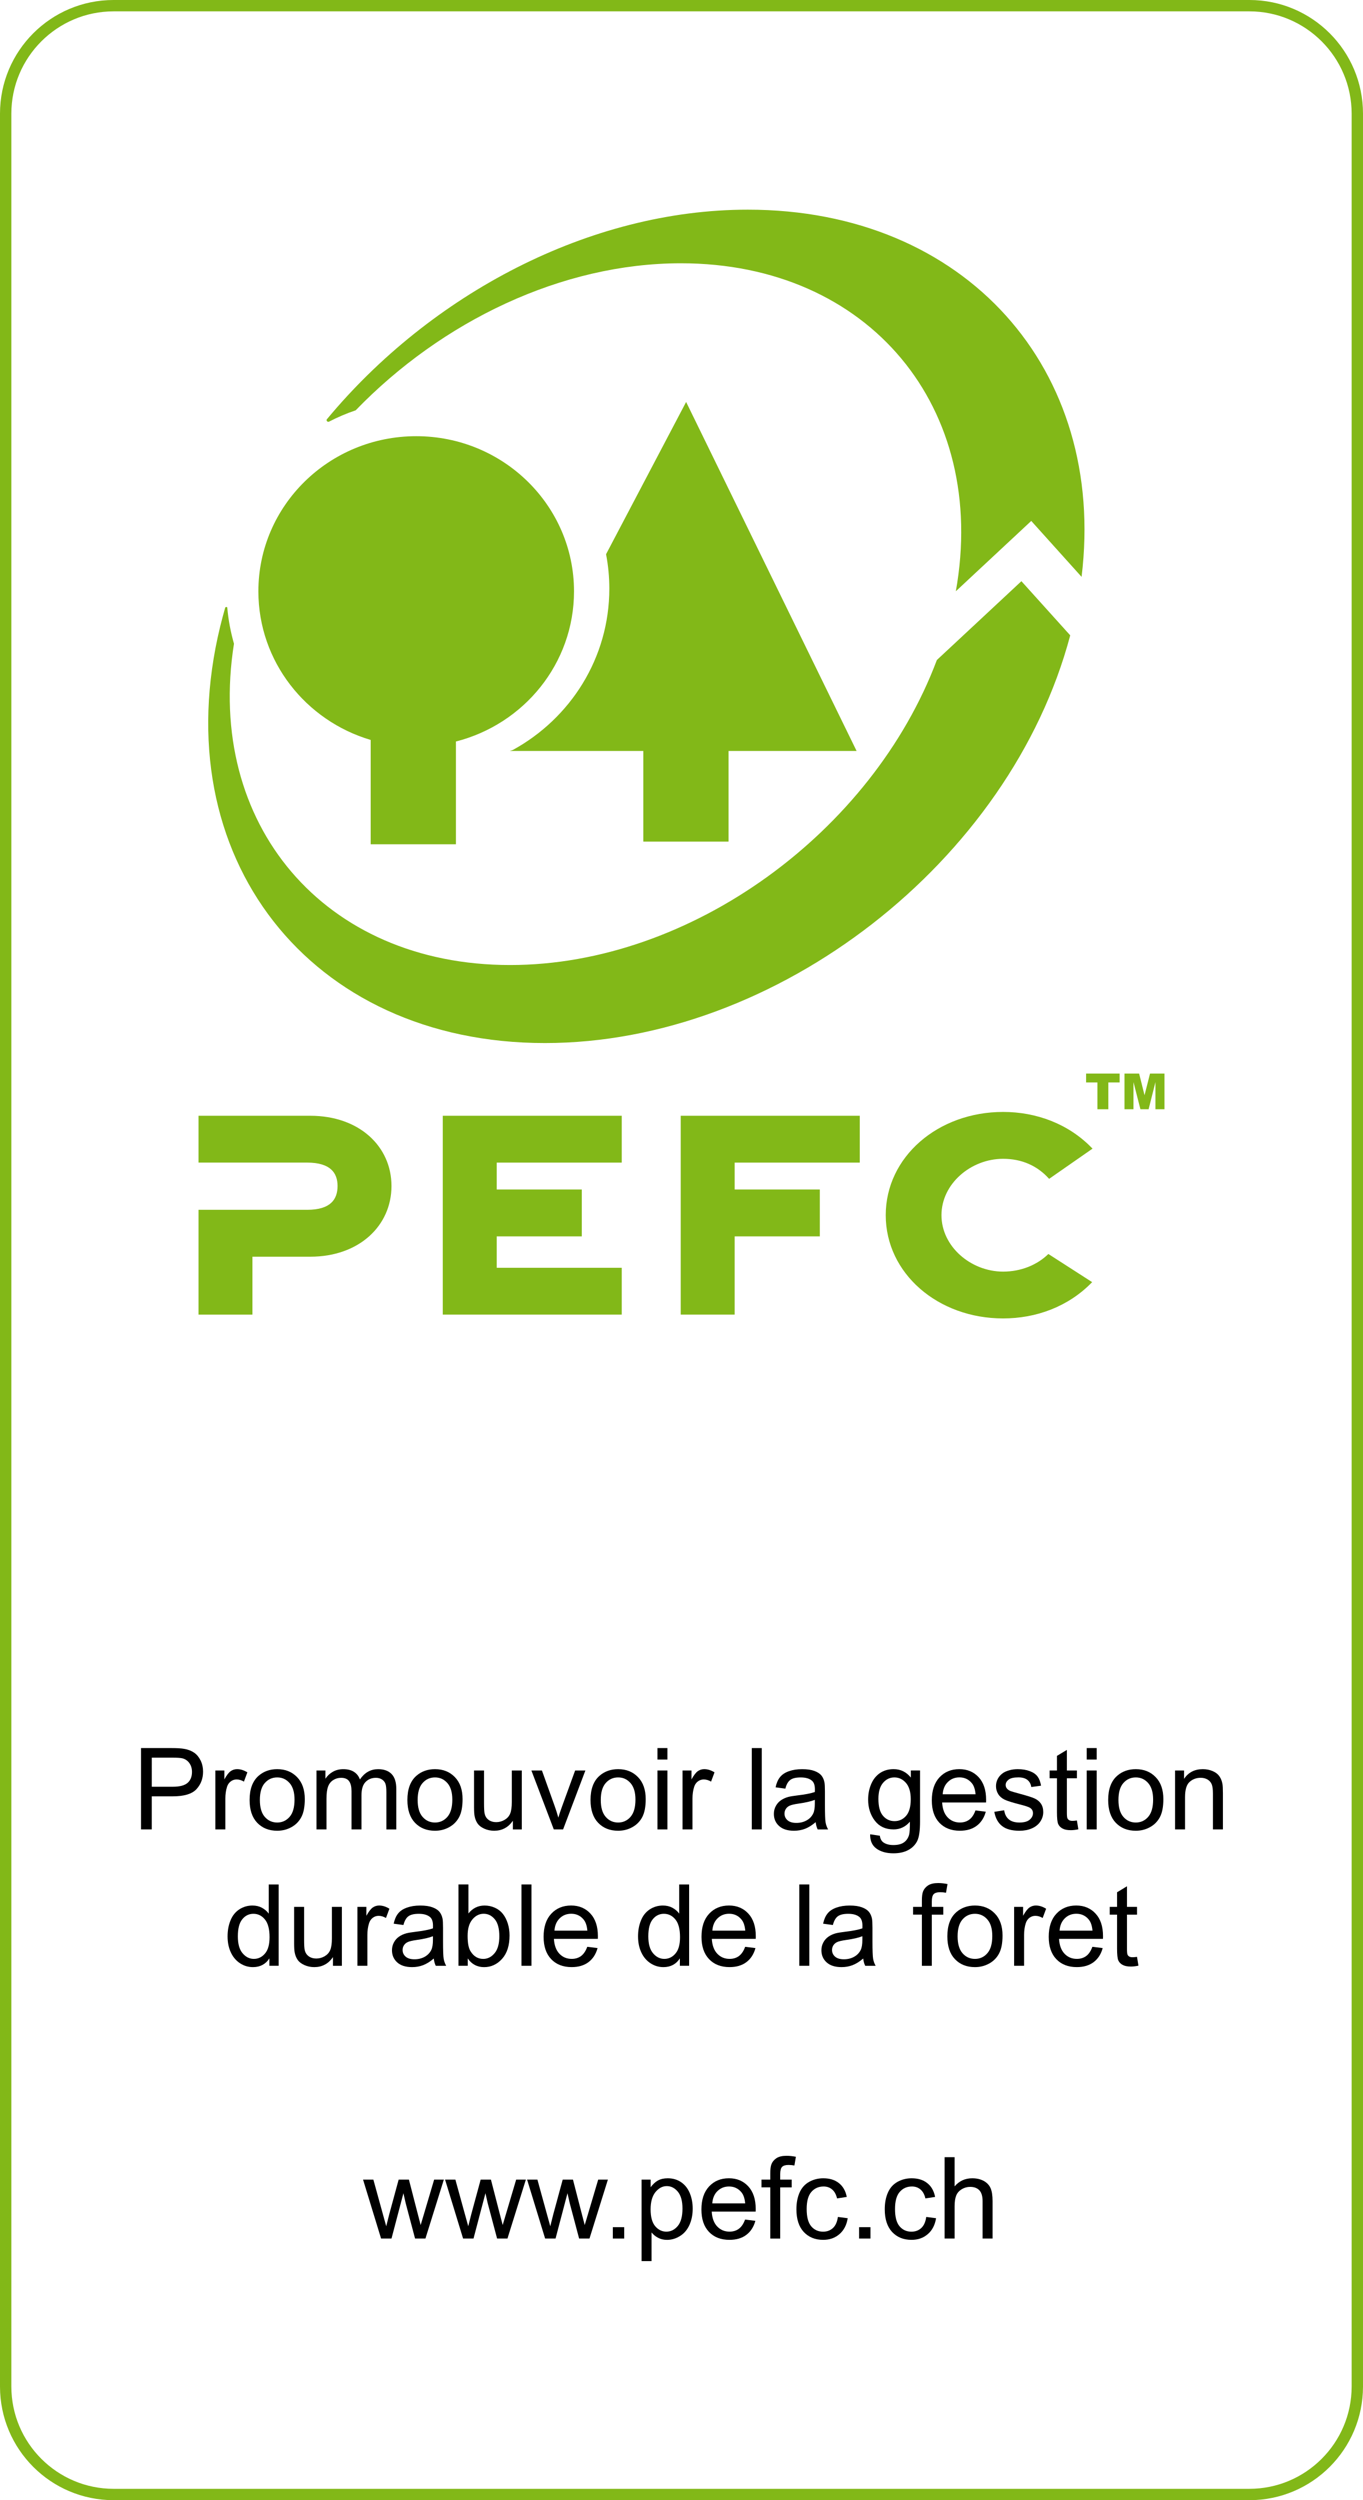 <?xml version="1.0" encoding="utf-8"?>
<!-- Generator: Adobe Illustrator 16.0.3, SVG Export Plug-In . SVG Version: 6.00 Build 0)  -->
<!DOCTYPE svg PUBLIC "-//W3C//DTD SVG 1.1//EN" "http://www.w3.org/Graphics/SVG/1.1/DTD/svg11.dtd">
<svg version="1.1" id="Calque_1" xmlns="http://www.w3.org/2000/svg" xmlns:xlink="http://www.w3.org/1999/xlink" x="0px" y="0px"
	 width="120px" height="220px" viewBox="0 0 120 220" enable-background="new 0 0 120 220" xml:space="preserve">
<g>
	<path fill="#82B818" d="M27.313,98.179h-9.834v4.122h9.558c2.066,0,2.682,0.917,2.682,2.061c0,1.174-0.615,2.094-2.682,2.094
		l-9.558-0.002v9.222h4.746v-5.093h5.088c4.317,0,7.154-2.735,7.154-6.221C34.468,100.879,31.631,98.179,27.313,98.179"/>
	<polygon fill="#82B818" points="38.982,115.675 54.74,115.675 54.74,111.557 43.731,111.557 43.731,108.793 51.223,108.793 
		51.223,104.667 43.731,104.667 43.731,102.303 54.74,102.303 54.74,98.179 38.982,98.179 	"/>
	<polygon fill="#82B818" points="59.931,115.675 64.681,115.675 64.681,108.793 72.178,108.793 72.178,104.667 64.681,104.667 
		64.681,102.303 75.694,102.303 75.694,98.179 59.931,98.179 	"/>
	<path fill="#82B818" d="M88.315,101.967c1.641,0,3.023,0.611,4.05,1.765l3.822-2.659c-2.106-2.203-4.974-3.23-7.872-3.23
		c-5.736,0-10.334,3.955-10.334,9.085c0,5.127,4.598,9.086,10.334,9.086c2.884,0,5.733-1.017,7.839-3.194l-3.854-2.477
		c-0.991,0.967-2.413,1.551-3.985,1.551c-2.835,0-5.427-2.204-5.427-4.966C82.889,104.162,85.48,101.967,88.315,101.967"/>
	<path fill="#82B818" d="M64.144,74.056V66.08h11.272L60.407,35.369l-7.049,13.399c0.189,0.979,0.288,1.993,0.288,3.028
		c0,6.106-3.428,11.421-8.495,14.196l-0.266,0.088h11.755v7.976H64.144z"/>
	<path fill="#82B818" d="M32.635,65.11v9.181h7.506v-9.043c5.984-1.525,10.396-6.859,10.396-13.215
		c0-7.54-6.221-13.651-13.893-13.651c-7.675,0-13.896,6.111-13.896,13.651C22.748,58.205,26.916,63.419,32.635,65.11"/>
	<path fill="#82B818" d="M28.97,37.102c0.749-0.388,1.531-0.724,2.345-0.997c7.585-7.834,18.124-12.938,28.632-12.938
		c16.603,0,27.082,12.746,24.206,28.86l6.639-6.188l4.431,4.921c2.226-18.199-10.174-32.311-29.386-32.311
		c-13.937,0-27.911,7.427-37.069,18.456c0,0-0.049,0.078,0.024,0.159C28.875,37.155,28.97,37.102,28.97,37.102"/>
	<path fill="#82B818" d="M47.972,91.783c20.453,0,40.973-15.992,46.252-35.876l-4.298-4.766l-7.444,6.937
		c-5.695,15.146-21.677,26.839-37.572,26.839c-16.403,0-26.825-12.437-24.31-28.273c-0.29-1.019-0.495-2.079-0.589-3.169
		c0,0,0.004-0.073-0.1-0.064c-0.066,0.007-0.087,0.064-0.087,0.064c-0.155,0.546-0.299,1.093-0.436,1.639
		C14.455,75.373,27.251,91.783,47.972,91.783"/>
	<polygon fill="#82B818" points="95.621,94.467 98.573,94.467 98.573,95.249 97.579,95.249 97.579,97.607 96.617,97.607 
		96.617,95.249 95.621,95.249 	"/>
	<polygon fill="#82B818" points="99.001,94.467 100.29,94.467 100.766,96.375 101.249,94.467 102.521,94.467 102.521,97.607 
		101.727,97.607 101.727,95.217 101.125,97.607 100.404,97.607 99.792,95.217 99.792,97.607 99.001,97.607 	"/>
</g>
<g>
	<path d="M12.415,160.977v-7.158h2.7c0.475,0,0.838,0.023,1.089,0.068c0.352,0.059,0.646,0.17,0.884,0.334
		c0.238,0.165,0.429,0.395,0.574,0.691s0.217,0.621,0.217,0.977c0,0.609-0.194,1.124-0.581,1.545
		c-0.387,0.422-1.087,0.633-2.1,0.633h-1.836v2.91H12.415z M13.362,157.222h1.851c0.612,0,1.046-0.114,1.304-0.342
		s0.386-0.548,0.386-0.962c0-0.299-0.076-0.556-0.227-0.77c-0.151-0.213-0.351-0.354-0.598-0.422
		c-0.16-0.043-0.454-0.063-0.884-0.063h-1.831V157.222z"/>
	<path d="M18.962,160.977v-5.186h0.791v0.786c0.202-0.368,0.388-0.61,0.559-0.728s0.359-0.176,0.564-0.176
		c0.296,0,0.597,0.094,0.903,0.283l-0.303,0.815c-0.215-0.127-0.43-0.19-0.645-0.19c-0.192,0-0.365,0.058-0.518,0.174
		c-0.153,0.115-0.262,0.275-0.327,0.48c-0.098,0.313-0.146,0.654-0.146,1.025v2.715H18.962z"/>
	<path d="M21.975,158.384c0-0.96,0.267-1.671,0.801-2.134c0.446-0.385,0.99-0.576,1.631-0.576c0.713,0,1.295,0.233,1.748,0.701
		c0.453,0.467,0.679,1.111,0.679,1.936c0,0.668-0.1,1.192-0.3,1.574c-0.2,0.383-0.492,0.68-0.874,0.892s-0.8,0.317-1.252,0.317
		c-0.726,0-1.313-0.232-1.76-0.698S21.975,159.26,21.975,158.384z M22.878,158.384c0,0.664,0.145,1.161,0.435,1.491
		c0.29,0.331,0.654,0.496,1.094,0.496c0.436,0,0.799-0.166,1.089-0.498s0.435-0.838,0.435-1.519c0-0.642-0.146-1.127-0.437-1.458
		c-0.292-0.33-0.653-0.495-1.086-0.495c-0.439,0-0.804,0.165-1.094,0.493S22.878,157.72,22.878,158.384z"/>
	<path d="M27.864,160.977v-5.186h0.786v0.728c0.163-0.254,0.379-0.458,0.649-0.612c0.27-0.155,0.578-0.232,0.923-0.232
		c0.384,0,0.699,0.08,0.945,0.239s0.419,0.382,0.52,0.669c0.41-0.605,0.944-0.908,1.602-0.908c0.514,0,0.91,0.143,1.187,0.428
		c0.277,0.284,0.415,0.723,0.415,1.315v3.56h-0.874v-3.267c0-0.352-0.028-0.604-0.085-0.759c-0.057-0.155-0.16-0.279-0.31-0.374
		s-0.326-0.142-0.527-0.142c-0.365,0-0.667,0.121-0.908,0.363c-0.241,0.243-0.361,0.631-0.361,1.165v3.013h-0.879v-3.369
		c0-0.391-0.072-0.684-0.215-0.879s-0.377-0.293-0.703-0.293c-0.248,0-0.476,0.064-0.686,0.195s-0.362,0.32-0.457,0.571
		s-0.142,0.612-0.142,1.084v2.69H27.864z"/>
	<path d="M35.867,158.384c0-0.96,0.267-1.671,0.801-2.134c0.446-0.385,0.99-0.576,1.631-0.576c0.713,0,1.295,0.233,1.748,0.701
		c0.453,0.467,0.679,1.111,0.679,1.936c0,0.668-0.1,1.192-0.3,1.574c-0.2,0.383-0.492,0.68-0.874,0.892s-0.8,0.317-1.252,0.317
		c-0.726,0-1.313-0.232-1.76-0.698S35.867,159.26,35.867,158.384z M36.77,158.384c0,0.664,0.145,1.161,0.435,1.491
		c0.29,0.331,0.654,0.496,1.094,0.496c0.436,0,0.799-0.166,1.089-0.498s0.435-0.838,0.435-1.519c0-0.642-0.146-1.127-0.437-1.458
		c-0.292-0.33-0.653-0.495-1.086-0.495c-0.439,0-0.804,0.165-1.094,0.493S36.77,157.72,36.77,158.384z"/>
	<path d="M45.154,160.977v-0.762c-0.404,0.586-0.952,0.879-1.646,0.879c-0.306,0-0.592-0.059-0.857-0.176s-0.462-0.265-0.591-0.441
		c-0.128-0.178-0.219-0.395-0.271-0.652c-0.036-0.172-0.054-0.445-0.054-0.82v-3.213h0.879v2.876c0,0.459,0.018,0.769,0.054,0.928
		c0.055,0.231,0.172,0.413,0.352,0.544c0.179,0.133,0.4,0.198,0.664,0.198s0.511-0.067,0.742-0.202
		c0.231-0.136,0.395-0.319,0.491-0.553c0.096-0.232,0.144-0.57,0.144-1.013v-2.778h0.879v5.186H45.154z"/>
	<path d="M48.757,160.977l-1.973-5.186h0.928l1.113,3.105c0.121,0.336,0.231,0.684,0.332,1.045c0.078-0.273,0.187-0.602,0.327-0.986
		l1.152-3.164h0.903l-1.963,5.186H48.757z"/>
	<path d="M51.99,158.384c0-0.96,0.267-1.671,0.801-2.134c0.446-0.385,0.99-0.576,1.631-0.576c0.713,0,1.295,0.233,1.748,0.701
		c0.453,0.467,0.679,1.111,0.679,1.936c0,0.668-0.1,1.192-0.3,1.574c-0.2,0.383-0.492,0.68-0.874,0.892s-0.8,0.317-1.252,0.317
		c-0.726,0-1.313-0.232-1.76-0.698S51.99,159.26,51.99,158.384z M52.893,158.384c0,0.664,0.145,1.161,0.435,1.491
		c0.29,0.331,0.654,0.496,1.094,0.496c0.436,0,0.799-0.166,1.089-0.498s0.435-0.838,0.435-1.519c0-0.642-0.146-1.127-0.437-1.458
		c-0.292-0.33-0.653-0.495-1.086-0.495c-0.439,0-0.804,0.165-1.094,0.493S52.893,157.72,52.893,158.384z"/>
	<path d="M57.883,154.829v-1.011h0.879v1.011H57.883z M57.883,160.977v-5.186h0.879v5.186H57.883z"/>
	<path d="M60.09,160.977v-5.186h0.791v0.786c0.202-0.368,0.388-0.61,0.559-0.728s0.358-0.176,0.563-0.176
		c0.297,0,0.598,0.094,0.903,0.283l-0.303,0.815c-0.215-0.127-0.43-0.19-0.645-0.19c-0.191,0-0.364,0.058-0.518,0.174
		c-0.152,0.115-0.262,0.275-0.327,0.48c-0.098,0.313-0.146,0.654-0.146,1.025v2.715H60.09z"/>
	<path d="M66.188,160.977v-7.158h0.879v7.158H66.188z"/>
	<path d="M71.813,160.337c-0.325,0.276-0.639,0.472-0.939,0.586c-0.302,0.114-0.624,0.171-0.97,0.171
		c-0.569,0-1.007-0.139-1.313-0.418c-0.306-0.277-0.459-0.633-0.459-1.066c0-0.254,0.058-0.486,0.174-0.695
		c0.115-0.211,0.267-0.379,0.454-0.506c0.187-0.127,0.397-0.223,0.632-0.288c0.173-0.046,0.434-0.089,0.781-0.132
		c0.71-0.084,1.232-0.186,1.567-0.303c0.004-0.121,0.005-0.197,0.005-0.229c0-0.358-0.083-0.61-0.249-0.757
		c-0.225-0.199-0.558-0.298-1.001-0.298c-0.413,0-0.719,0.072-0.915,0.218c-0.197,0.145-0.343,0.4-0.438,0.769l-0.859-0.117
		c0.078-0.368,0.207-0.665,0.386-0.892c0.18-0.226,0.438-0.4,0.776-0.521c0.339-0.123,0.731-0.184,1.177-0.184
		c0.443,0,0.803,0.053,1.079,0.156c0.277,0.104,0.48,0.235,0.61,0.393c0.131,0.158,0.222,0.357,0.273,0.599
		c0.029,0.149,0.044,0.42,0.044,0.811v1.172c0,0.817,0.019,1.334,0.057,1.55c0.037,0.217,0.111,0.424,0.222,0.623h-0.918
		C71.898,160.795,71.84,160.581,71.813,160.337z M71.74,158.374c-0.318,0.13-0.797,0.241-1.436,0.332
		c-0.361,0.052-0.616,0.11-0.767,0.176c-0.149,0.065-0.265,0.16-0.347,0.286c-0.081,0.125-0.122,0.264-0.122,0.417
		c0,0.234,0.089,0.43,0.267,0.586c0.177,0.156,0.437,0.234,0.778,0.234c0.339,0,0.64-0.074,0.903-0.222
		c0.264-0.148,0.458-0.352,0.581-0.608c0.095-0.198,0.142-0.491,0.142-0.879V158.374z"/>
	<path d="M76.608,161.406l0.854,0.127c0.036,0.264,0.136,0.455,0.298,0.576c0.219,0.162,0.517,0.244,0.894,0.244
		c0.407,0,0.722-0.082,0.942-0.244c0.222-0.162,0.371-0.391,0.449-0.684c0.046-0.18,0.067-0.555,0.063-1.128
		c-0.384,0.452-0.862,0.679-1.436,0.679c-0.713,0-1.265-0.258-1.655-0.771s-0.586-1.131-0.586-1.851c0-0.495,0.09-0.951,0.269-1.37
		c0.18-0.418,0.438-0.74,0.779-0.969c0.34-0.229,0.739-0.342,1.198-0.342c0.612,0,1.117,0.248,1.514,0.742v-0.625h0.811v4.482
		c0,0.807-0.082,1.379-0.246,1.717c-0.165,0.336-0.425,0.603-0.781,0.798s-0.795,0.293-1.316,0.293c-0.618,0-1.118-0.14-1.499-0.417
		C76.779,162.385,76.596,161.967,76.608,161.406z M77.336,158.291c0,0.68,0.136,1.177,0.405,1.489
		c0.271,0.313,0.609,0.469,1.016,0.469c0.404,0,0.742-0.155,1.016-0.466c0.273-0.312,0.41-0.799,0.41-1.463
		c0-0.635-0.141-1.113-0.422-1.436c-0.282-0.322-0.621-0.483-1.019-0.483c-0.391,0-0.723,0.159-0.996,0.476
		C77.473,157.195,77.336,157.666,77.336,158.291z"/>
	<path d="M85.881,159.307l0.908,0.112c-0.143,0.53-0.408,0.942-0.796,1.235c-0.387,0.293-0.882,0.439-1.484,0.439
		c-0.758,0-1.359-0.233-1.804-0.701c-0.444-0.467-0.667-1.121-0.667-1.965c0-0.873,0.225-1.549,0.674-2.031s1.032-0.723,1.748-0.723
		c0.693,0,1.26,0.236,1.699,0.708s0.659,1.136,0.659,1.992c0,0.052-0.001,0.13-0.005,0.234h-3.867
		c0.033,0.569,0.194,1.006,0.483,1.309c0.29,0.303,0.651,0.454,1.084,0.454c0.322,0,0.598-0.084,0.825-0.254
		C85.567,159.947,85.748,159.678,85.881,159.307z M82.995,157.886h2.896c-0.039-0.437-0.149-0.763-0.332-0.981
		c-0.279-0.338-0.643-0.508-1.089-0.508c-0.403,0-0.743,0.135-1.018,0.405C83.177,157.072,83.024,157.434,82.995,157.886z"/>
	<path d="M87.541,159.429l0.869-0.137c0.049,0.349,0.185,0.615,0.408,0.801c0.223,0.186,0.534,0.278,0.935,0.278
		c0.404,0,0.703-0.082,0.898-0.246c0.195-0.165,0.293-0.357,0.293-0.579c0-0.198-0.086-0.354-0.259-0.469
		c-0.12-0.078-0.42-0.177-0.898-0.298c-0.645-0.162-1.091-0.304-1.34-0.422c-0.249-0.119-0.438-0.283-0.566-0.494
		c-0.129-0.209-0.193-0.441-0.193-0.695c0-0.23,0.053-0.445,0.159-0.643c0.105-0.196,0.25-0.359,0.432-0.49
		c0.137-0.102,0.323-0.187,0.56-0.256c0.235-0.07,0.489-0.105,0.759-0.105c0.407,0,0.765,0.059,1.072,0.176s0.534,0.275,0.681,0.477
		c0.146,0.199,0.248,0.467,0.303,0.803l-0.859,0.117c-0.039-0.268-0.152-0.475-0.339-0.625c-0.188-0.15-0.452-0.225-0.794-0.225
		c-0.403,0-0.691,0.066-0.864,0.2c-0.172,0.134-0.259,0.29-0.259,0.469c0,0.114,0.036,0.216,0.107,0.308
		c0.072,0.094,0.185,0.172,0.337,0.234c0.088,0.033,0.347,0.107,0.776,0.225c0.622,0.166,1.056,0.302,1.302,0.408
		c0.245,0.105,0.438,0.26,0.578,0.461c0.141,0.201,0.21,0.453,0.21,0.752c0,0.293-0.085,0.568-0.256,0.828
		c-0.171,0.258-0.418,0.459-0.74,0.6c-0.322,0.143-0.687,0.213-1.094,0.213c-0.674,0-1.188-0.141-1.54-0.42
		C87.864,160.395,87.639,159.979,87.541,159.429z"/>
	<path d="M94.812,160.19l0.127,0.776c-0.247,0.053-0.469,0.078-0.664,0.078c-0.318,0-0.566-0.051-0.742-0.151
		s-0.299-0.233-0.371-0.397c-0.071-0.165-0.107-0.511-0.107-1.038v-2.983h-0.645v-0.684h0.645v-1.284l0.874-0.527v1.812h0.884v0.684
		h-0.884v3.032c0,0.251,0.016,0.411,0.047,0.483c0.03,0.072,0.081,0.129,0.151,0.171c0.069,0.042,0.17,0.063,0.3,0.063
		C94.523,160.225,94.652,160.213,94.812,160.19z"/>
	<path d="M95.676,154.829v-1.011h0.879v1.011H95.676z M95.676,160.977v-5.186h0.879v5.186H95.676z"/>
	<path d="M97.565,158.384c0-0.96,0.268-1.671,0.801-2.134c0.446-0.385,0.99-0.576,1.631-0.576c0.713,0,1.296,0.233,1.748,0.701
		c0.453,0.467,0.679,1.111,0.679,1.936c0,0.668-0.1,1.192-0.3,1.574c-0.2,0.383-0.492,0.68-0.874,0.892
		c-0.383,0.212-0.8,0.317-1.253,0.317c-0.726,0-1.313-0.232-1.76-0.698C97.789,159.93,97.565,159.26,97.565,158.384z
		 M98.469,158.384c0,0.664,0.146,1.161,0.435,1.491c0.29,0.331,0.654,0.496,1.094,0.496c0.437,0,0.8-0.166,1.089-0.498
		c0.29-0.332,0.435-0.838,0.435-1.519c0-0.642-0.146-1.127-0.437-1.458c-0.292-0.33-0.653-0.495-1.087-0.495
		c-0.439,0-0.804,0.165-1.094,0.493C98.614,157.223,98.469,157.72,98.469,158.384z"/>
	<path d="M103.454,160.977v-5.186h0.791v0.737c0.381-0.569,0.932-0.854,1.65-0.854c0.313,0,0.6,0.057,0.862,0.168
		c0.262,0.113,0.458,0.26,0.588,0.442c0.131,0.183,0.222,0.399,0.273,0.649c0.033,0.162,0.049,0.447,0.049,0.854v3.188h-0.879
		v-3.154c0-0.357-0.034-0.626-0.103-0.803c-0.068-0.178-0.189-0.319-0.363-0.426c-0.175-0.105-0.379-0.158-0.613-0.158
		c-0.374,0-0.697,0.119-0.969,0.356c-0.272,0.237-0.408,0.688-0.408,1.353v2.832H103.454z"/>
	<path d="M23.718,172.977v-0.654c-0.329,0.514-0.812,0.771-1.45,0.771c-0.414,0-0.793-0.113-1.14-0.342s-0.615-0.546-0.806-0.955
		c-0.19-0.408-0.286-0.877-0.286-1.408c0-0.518,0.086-0.987,0.259-1.408c0.172-0.422,0.431-0.745,0.776-0.97
		s0.731-0.337,1.157-0.337c0.313,0,0.591,0.066,0.835,0.197c0.244,0.133,0.443,0.305,0.596,0.516v-2.568h0.874v7.158H23.718z
		 M20.94,170.389c0,0.664,0.14,1.16,0.42,1.489s0.61,0.493,0.991,0.493c0.384,0,0.71-0.157,0.979-0.471
		c0.269-0.314,0.403-0.794,0.403-1.438c0-0.71-0.137-1.23-0.41-1.563s-0.61-0.498-1.011-0.498c-0.391,0-0.717,0.159-0.979,0.479
		S20.94,169.701,20.94,170.389z"/>
	<path d="M29.314,172.977v-0.762c-0.404,0.586-0.952,0.879-1.646,0.879c-0.306,0-0.592-0.059-0.857-0.176s-0.462-0.265-0.591-0.441
		c-0.128-0.178-0.219-0.395-0.271-0.652c-0.036-0.172-0.054-0.445-0.054-0.82v-3.213h0.879v2.876c0,0.459,0.018,0.769,0.054,0.928
		c0.055,0.231,0.172,0.413,0.352,0.544c0.179,0.133,0.4,0.198,0.664,0.198s0.511-0.067,0.742-0.202
		c0.231-0.136,0.395-0.319,0.491-0.553c0.096-0.232,0.144-0.57,0.144-1.013v-2.778H30.1v5.186H29.314z"/>
	<path d="M31.467,172.977v-5.186h0.791v0.786c0.202-0.368,0.388-0.61,0.559-0.728s0.359-0.176,0.564-0.176
		c0.296,0,0.597,0.094,0.903,0.283l-0.303,0.815c-0.215-0.127-0.43-0.19-0.645-0.19c-0.192,0-0.365,0.058-0.518,0.174
		c-0.153,0.115-0.262,0.275-0.327,0.48c-0.098,0.313-0.146,0.654-0.146,1.025v2.715H31.467z"/>
	<path d="M38.191,172.337c-0.326,0.276-0.639,0.472-0.94,0.586s-0.624,0.171-0.969,0.171c-0.57,0-1.007-0.139-1.313-0.418
		c-0.306-0.277-0.459-0.633-0.459-1.066c0-0.254,0.058-0.486,0.173-0.695c0.116-0.211,0.267-0.379,0.454-0.506
		s0.398-0.223,0.632-0.288c0.172-0.046,0.433-0.089,0.781-0.132c0.709-0.084,1.232-0.186,1.567-0.303
		c0.003-0.121,0.005-0.197,0.005-0.229c0-0.358-0.083-0.61-0.249-0.757c-0.225-0.199-0.558-0.298-1.001-0.298
		c-0.414,0-0.719,0.072-0.916,0.218c-0.197,0.145-0.343,0.4-0.437,0.769l-0.859-0.117c0.078-0.368,0.207-0.665,0.386-0.892
		c0.179-0.226,0.438-0.4,0.776-0.521c0.338-0.123,0.731-0.184,1.177-0.184c0.443,0,0.802,0.053,1.079,0.156s0.48,0.235,0.61,0.393
		c0.13,0.158,0.221,0.357,0.273,0.599c0.029,0.149,0.044,0.42,0.044,0.811v1.172c0,0.817,0.019,1.334,0.056,1.55
		c0.038,0.217,0.111,0.424,0.222,0.623h-0.918C38.275,172.795,38.217,172.581,38.191,172.337z M38.118,170.374
		c-0.319,0.13-0.797,0.241-1.436,0.332c-0.361,0.052-0.617,0.11-0.767,0.176s-0.265,0.16-0.347,0.286
		c-0.082,0.125-0.122,0.264-0.122,0.417c0,0.234,0.089,0.43,0.266,0.586s0.437,0.234,0.779,0.234c0.338,0,0.64-0.074,0.903-0.222
		c0.264-0.148,0.458-0.352,0.581-0.608c0.094-0.198,0.142-0.491,0.142-0.879V170.374z"/>
	<path d="M41.179,172.977h-0.815v-7.158h0.879v2.554c0.371-0.466,0.845-0.698,1.421-0.698c0.319,0,0.621,0.064,0.906,0.193
		c0.285,0.128,0.519,0.309,0.703,0.541c0.184,0.233,0.328,0.514,0.432,0.843s0.156,0.681,0.156,1.055
		c0,0.889-0.22,1.575-0.659,2.061s-0.967,0.728-1.582,0.728c-0.612,0-1.092-0.256-1.44-0.767V172.977z M41.169,170.345
		c0,0.622,0.084,1.071,0.254,1.348c0.277,0.452,0.651,0.679,1.123,0.679c0.384,0,0.716-0.167,0.996-0.5
		c0.28-0.334,0.42-0.832,0.42-1.492c0-0.678-0.134-1.177-0.403-1.499s-0.593-0.483-0.974-0.483c-0.384,0-0.716,0.167-0.996,0.5
		C41.31,169.23,41.169,169.713,41.169,170.345z"/>
	<path d="M45.911,172.977v-7.158h0.879v7.158H45.911z"/>
	<path d="M51.702,171.307l0.908,0.112c-0.143,0.53-0.409,0.942-0.796,1.235s-0.882,0.439-1.484,0.439
		c-0.758,0-1.36-0.233-1.804-0.701c-0.444-0.467-0.667-1.121-0.667-1.965c0-0.873,0.225-1.549,0.674-2.031s1.032-0.723,1.748-0.723
		c0.693,0,1.26,0.236,1.699,0.708s0.659,1.136,0.659,1.992c0,0.052-0.001,0.13-0.005,0.234h-3.867
		c0.033,0.569,0.194,1.006,0.483,1.309s0.651,0.454,1.084,0.454c0.322,0,0.597-0.084,0.825-0.254S51.568,171.678,51.702,171.307z
		 M48.816,169.886h2.896c-0.039-0.437-0.15-0.763-0.332-0.981c-0.28-0.338-0.643-0.508-1.089-0.508
		c-0.404,0-0.743,0.135-1.018,0.405S48.845,169.434,48.816,169.886z"/>
	<path d="M59.856,172.977v-0.654c-0.329,0.514-0.812,0.771-1.45,0.771c-0.414,0-0.793-0.113-1.14-0.342s-0.615-0.546-0.806-0.955
		c-0.19-0.408-0.286-0.877-0.286-1.408c0-0.518,0.086-0.987,0.259-1.408c0.172-0.422,0.431-0.745,0.776-0.97
		s0.731-0.337,1.157-0.337c0.313,0,0.591,0.066,0.835,0.197c0.244,0.133,0.443,0.305,0.596,0.516v-2.568h0.874v7.158H59.856z
		 M57.078,170.389c0,0.664,0.14,1.16,0.42,1.489s0.61,0.493,0.991,0.493c0.384,0,0.71-0.157,0.979-0.471
		c0.269-0.314,0.403-0.794,0.403-1.438c0-0.71-0.137-1.23-0.41-1.563s-0.61-0.498-1.011-0.498c-0.391,0-0.717,0.159-0.979,0.479
		S57.078,169.701,57.078,170.389z"/>
	<path d="M65.603,171.307l0.908,0.112c-0.143,0.53-0.408,0.942-0.796,1.235c-0.387,0.293-0.882,0.439-1.484,0.439
		c-0.758,0-1.359-0.233-1.804-0.701c-0.444-0.467-0.667-1.121-0.667-1.965c0-0.873,0.225-1.549,0.674-2.031s1.032-0.723,1.748-0.723
		c0.693,0,1.26,0.236,1.699,0.708s0.659,1.136,0.659,1.992c0,0.052-0.001,0.13-0.005,0.234h-3.867
		c0.033,0.569,0.194,1.006,0.483,1.309c0.29,0.303,0.651,0.454,1.084,0.454c0.322,0,0.598-0.084,0.825-0.254
		C65.289,171.947,65.47,171.678,65.603,171.307z M62.717,169.886h2.896c-0.039-0.437-0.149-0.763-0.332-0.981
		c-0.279-0.338-0.643-0.508-1.089-0.508c-0.403,0-0.743,0.135-1.018,0.405C62.898,169.072,62.746,169.434,62.717,169.886z"/>
	<path d="M70.373,172.977v-7.158h0.879v7.158H70.373z"/>
	<path d="M75.998,172.337c-0.325,0.276-0.639,0.472-0.939,0.586c-0.302,0.114-0.624,0.171-0.97,0.171
		c-0.569,0-1.007-0.139-1.313-0.418c-0.306-0.277-0.459-0.633-0.459-1.066c0-0.254,0.058-0.486,0.174-0.695
		c0.115-0.211,0.267-0.379,0.454-0.506c0.187-0.127,0.397-0.223,0.632-0.288c0.173-0.046,0.434-0.089,0.781-0.132
		c0.71-0.084,1.232-0.186,1.567-0.303c0.004-0.121,0.005-0.197,0.005-0.229c0-0.358-0.083-0.61-0.249-0.757
		c-0.225-0.199-0.558-0.298-1.001-0.298c-0.413,0-0.719,0.072-0.915,0.218c-0.197,0.145-0.343,0.4-0.438,0.769l-0.859-0.117
		c0.078-0.368,0.207-0.665,0.386-0.892c0.18-0.226,0.438-0.4,0.776-0.521c0.339-0.123,0.731-0.184,1.177-0.184
		c0.443,0,0.803,0.053,1.079,0.156c0.277,0.104,0.48,0.235,0.61,0.393c0.131,0.158,0.222,0.357,0.273,0.599
		c0.029,0.149,0.044,0.42,0.044,0.811v1.172c0,0.817,0.019,1.334,0.057,1.55c0.037,0.217,0.111,0.424,0.222,0.623h-0.918
		C76.083,172.795,76.024,172.581,75.998,172.337z M75.925,170.374c-0.318,0.13-0.797,0.241-1.436,0.332
		c-0.361,0.052-0.616,0.11-0.767,0.176c-0.149,0.065-0.265,0.16-0.347,0.286c-0.081,0.125-0.122,0.264-0.122,0.417
		c0,0.234,0.089,0.43,0.267,0.586c0.177,0.156,0.437,0.234,0.778,0.234c0.339,0,0.64-0.074,0.903-0.222
		c0.264-0.148,0.458-0.352,0.581-0.608c0.095-0.198,0.142-0.491,0.142-0.879V170.374z"/>
	<path d="M81.164,172.977v-4.502h-0.776v-0.684h0.776v-0.552c0-0.349,0.031-0.606,0.093-0.776c0.085-0.229,0.233-0.412,0.447-0.555
		c0.213-0.141,0.512-0.212,0.896-0.212c0.248,0,0.521,0.029,0.82,0.088l-0.132,0.767c-0.182-0.033-0.354-0.049-0.518-0.049
		c-0.267,0-0.455,0.057-0.566,0.171c-0.11,0.114-0.166,0.327-0.166,0.64v0.479h1.011v0.684h-1.011v4.502H81.164z"/>
	<path d="M83.405,170.384c0-0.96,0.268-1.671,0.801-2.134c0.446-0.385,0.99-0.576,1.631-0.576c0.713,0,1.296,0.233,1.748,0.701
		c0.453,0.467,0.679,1.111,0.679,1.936c0,0.668-0.1,1.192-0.3,1.574c-0.2,0.383-0.492,0.68-0.874,0.892
		c-0.383,0.212-0.8,0.317-1.253,0.317c-0.726,0-1.313-0.232-1.76-0.698C83.629,171.93,83.405,171.26,83.405,170.384z
		 M84.309,170.384c0,0.664,0.146,1.161,0.435,1.491c0.29,0.331,0.654,0.496,1.094,0.496c0.437,0,0.8-0.166,1.089-0.498
		c0.29-0.332,0.435-0.838,0.435-1.519c0-0.642-0.146-1.127-0.437-1.458c-0.292-0.33-0.653-0.495-1.087-0.495
		c-0.439,0-0.804,0.165-1.094,0.493C84.454,169.223,84.309,169.72,84.309,170.384z"/>
	<path d="M89.284,172.977v-5.186h0.791v0.786c0.202-0.368,0.389-0.61,0.56-0.728s0.358-0.176,0.563-0.176
		c0.297,0,0.598,0.094,0.903,0.283l-0.303,0.815c-0.215-0.127-0.43-0.19-0.645-0.19c-0.191,0-0.364,0.058-0.518,0.174
		c-0.152,0.115-0.262,0.275-0.327,0.48c-0.098,0.313-0.146,0.654-0.146,1.025v2.715H89.284z"/>
	<path d="M96.174,171.307l0.908,0.112c-0.143,0.53-0.408,0.942-0.796,1.235c-0.387,0.293-0.882,0.439-1.484,0.439
		c-0.758,0-1.359-0.233-1.804-0.701c-0.444-0.467-0.667-1.121-0.667-1.965c0-0.873,0.225-1.549,0.674-2.031s1.032-0.723,1.748-0.723
		c0.693,0,1.26,0.236,1.699,0.708s0.659,1.136,0.659,1.992c0,0.052-0.001,0.13-0.005,0.234h-3.867
		c0.033,0.569,0.194,1.006,0.483,1.309c0.29,0.303,0.651,0.454,1.084,0.454c0.322,0,0.598-0.084,0.825-0.254
		C95.86,171.947,96.041,171.678,96.174,171.307z M93.288,169.886h2.896c-0.039-0.437-0.149-0.763-0.332-0.981
		c-0.279-0.338-0.643-0.508-1.089-0.508c-0.403,0-0.743,0.135-1.018,0.405C93.47,169.072,93.317,169.434,93.288,169.886z"/>
	<path d="M100.104,172.19l0.127,0.776c-0.247,0.053-0.469,0.078-0.664,0.078c-0.318,0-0.566-0.051-0.742-0.151
		s-0.299-0.233-0.371-0.397c-0.071-0.165-0.107-0.511-0.107-1.038v-2.983h-0.645v-0.684h0.645v-1.284l0.874-0.527v1.812h0.884v0.684
		h-0.884v3.032c0,0.251,0.016,0.411,0.047,0.483c0.03,0.072,0.081,0.129,0.151,0.171c0.069,0.042,0.17,0.063,0.3,0.063
		C99.816,172.225,99.945,172.213,100.104,172.19z"/>
	<path d="M33.55,196.977l-1.587-5.186h0.908l0.825,2.993l0.308,1.113c0.013-0.056,0.103-0.411,0.269-1.069l0.825-3.037h0.903
		l0.776,3.008l0.259,0.991l0.298-1.001l0.889-2.998h0.854l-1.621,5.186h-0.913l-0.825-3.105l-0.2-0.884l-1.05,3.989H33.55z"/>
	<path d="M40.771,196.977l-1.587-5.186h0.908l0.825,2.993l0.308,1.113c0.013-0.056,0.103-0.411,0.269-1.069l0.825-3.037h0.903
		l0.776,3.008l0.259,0.991l0.298-1.001l0.889-2.998h0.854l-1.621,5.186h-0.913l-0.825-3.105l-0.2-0.884l-1.05,3.989H40.771z"/>
	<path d="M47.993,196.977l-1.587-5.186h0.908l0.825,2.993l0.308,1.113c0.013-0.056,0.103-0.411,0.269-1.069l0.825-3.037h0.903
		l0.776,3.008l0.259,0.991l0.298-1.001l0.889-2.998h0.854l-1.621,5.186h-0.913l-0.825-3.105l-0.2-0.884l-1.05,3.989H47.993z"/>
	<path d="M53.955,196.977v-1.001h1.001v1.001H53.955z"/>
	<path d="M56.484,198.964v-7.173h0.801v0.674c0.189-0.264,0.402-0.461,0.64-0.594c0.238-0.131,0.526-0.197,0.864-0.197
		c0.443,0,0.833,0.113,1.172,0.342s0.594,0.549,0.767,0.965c0.172,0.414,0.259,0.869,0.259,1.364c0,0.53-0.095,1.009-0.286,1.433
		c-0.19,0.426-0.467,0.751-0.83,0.977c-0.363,0.227-0.745,0.34-1.145,0.34c-0.293,0-0.556-0.063-0.789-0.186
		s-0.424-0.279-0.574-0.469v2.524H56.484z M57.28,194.413c0,0.667,0.135,1.161,0.405,1.479s0.597,0.479,0.981,0.479
		c0.391,0,0.725-0.165,1.003-0.496c0.278-0.33,0.417-0.842,0.417-1.535c0-0.66-0.136-1.156-0.408-1.484s-0.597-0.493-0.974-0.493
		c-0.375,0-0.706,0.175-0.994,0.524C57.424,193.237,57.28,193.746,57.28,194.413z"/>
	<path d="M65.596,195.307l0.908,0.112c-0.144,0.53-0.409,0.942-0.796,1.235c-0.388,0.293-0.883,0.439-1.484,0.439
		c-0.759,0-1.36-0.233-1.805-0.701c-0.444-0.467-0.666-1.121-0.666-1.965c0-0.873,0.225-1.549,0.674-2.031s1.031-0.723,1.748-0.723
		c0.693,0,1.26,0.236,1.699,0.708s0.659,1.136,0.659,1.992c0,0.052-0.002,0.13-0.005,0.234h-3.867
		c0.032,0.569,0.193,1.006,0.483,1.309c0.289,0.303,0.65,0.454,1.084,0.454c0.322,0,0.597-0.084,0.825-0.254
		C65.281,195.947,65.462,195.678,65.596,195.307z M62.71,193.886h2.896c-0.039-0.437-0.15-0.763-0.332-0.981
		c-0.28-0.338-0.644-0.508-1.089-0.508c-0.404,0-0.743,0.135-1.019,0.405C62.892,193.072,62.739,193.434,62.71,193.886z"/>
	<path d="M67.817,196.977v-4.502h-0.776v-0.684h0.776v-0.552c0-0.349,0.03-0.606,0.093-0.776c0.084-0.229,0.233-0.412,0.446-0.555
		c0.214-0.141,0.512-0.212,0.896-0.212c0.247,0,0.521,0.029,0.82,0.088l-0.132,0.767c-0.183-0.033-0.355-0.049-0.518-0.049
		c-0.268,0-0.456,0.057-0.566,0.171c-0.111,0.114-0.166,0.327-0.166,0.64v0.479h1.011v0.684h-1.011v4.502H67.817z"/>
	<path d="M73.77,195.077l0.864,0.112c-0.095,0.596-0.336,1.063-0.726,1.398c-0.389,0.338-0.866,0.506-1.433,0.506
		c-0.71,0-1.28-0.232-1.712-0.695c-0.431-0.465-0.646-1.129-0.646-1.995c0-0.56,0.093-1.05,0.278-1.47s0.468-0.734,0.847-0.945
		c0.38-0.209,0.792-0.314,1.238-0.314c0.563,0,1.023,0.143,1.382,0.428c0.357,0.284,0.587,0.689,0.688,1.213l-0.854,0.132
		c-0.082-0.349-0.226-0.61-0.433-0.786c-0.206-0.176-0.456-0.264-0.749-0.264c-0.443,0-0.803,0.158-1.079,0.477
		c-0.277,0.316-0.415,0.818-0.415,1.506c0,0.697,0.133,1.203,0.4,1.519c0.267,0.315,0.615,0.474,1.045,0.474
		c0.345,0,0.633-0.105,0.864-0.317C73.561,195.842,73.707,195.517,73.77,195.077z"/>
	<path d="M75.635,196.977v-1.001h1.001v1.001H75.635z"/>
	<path d="M81.548,195.077l0.864,0.112c-0.095,0.596-0.336,1.063-0.726,1.398c-0.389,0.338-0.866,0.506-1.433,0.506
		c-0.71,0-1.28-0.232-1.712-0.695c-0.431-0.465-0.646-1.129-0.646-1.995c0-0.56,0.093-1.05,0.278-1.47s0.468-0.734,0.847-0.945
		c0.38-0.209,0.792-0.314,1.238-0.314c0.563,0,1.023,0.143,1.382,0.428c0.357,0.284,0.587,0.689,0.688,1.213l-0.854,0.132
		c-0.082-0.349-0.226-0.61-0.433-0.786c-0.206-0.176-0.456-0.264-0.749-0.264c-0.443,0-0.803,0.158-1.079,0.477
		c-0.277,0.316-0.415,0.818-0.415,1.506c0,0.697,0.133,1.203,0.4,1.519c0.267,0.315,0.615,0.474,1.045,0.474
		c0.345,0,0.633-0.105,0.864-0.317C81.339,195.842,81.485,195.517,81.548,195.077z"/>
	<path d="M83.164,196.977v-7.158h0.879v2.568c0.41-0.475,0.928-0.713,1.553-0.713c0.384,0,0.718,0.076,1.001,0.227
		c0.283,0.152,0.485,0.361,0.607,0.628s0.184,0.654,0.184,1.162v3.286h-0.879v-3.286c0-0.439-0.096-0.759-0.286-0.96
		c-0.19-0.199-0.46-0.3-0.808-0.3c-0.261,0-0.506,0.067-0.735,0.202c-0.229,0.136-0.393,0.318-0.49,0.55s-0.146,0.55-0.146,0.957
		v2.837H83.164z"/>
</g>
<g>
	<path fill="#82B818" d="M110,1c4.963,0,9,4.038,9,9v200c0,4.963-4.037,9-9,9H10c-4.962,0-9-4.037-9-9V10c0-4.962,4.038-9,9-9H110
		 M110,0H10C4.477,0,0,4.477,0,10v200c0,5.522,4.477,10,10,10h100c5.522,0,10-4.478,10-10V10C120,4.477,115.522,0,110,0L110,0z"/>
</g>
</svg>
